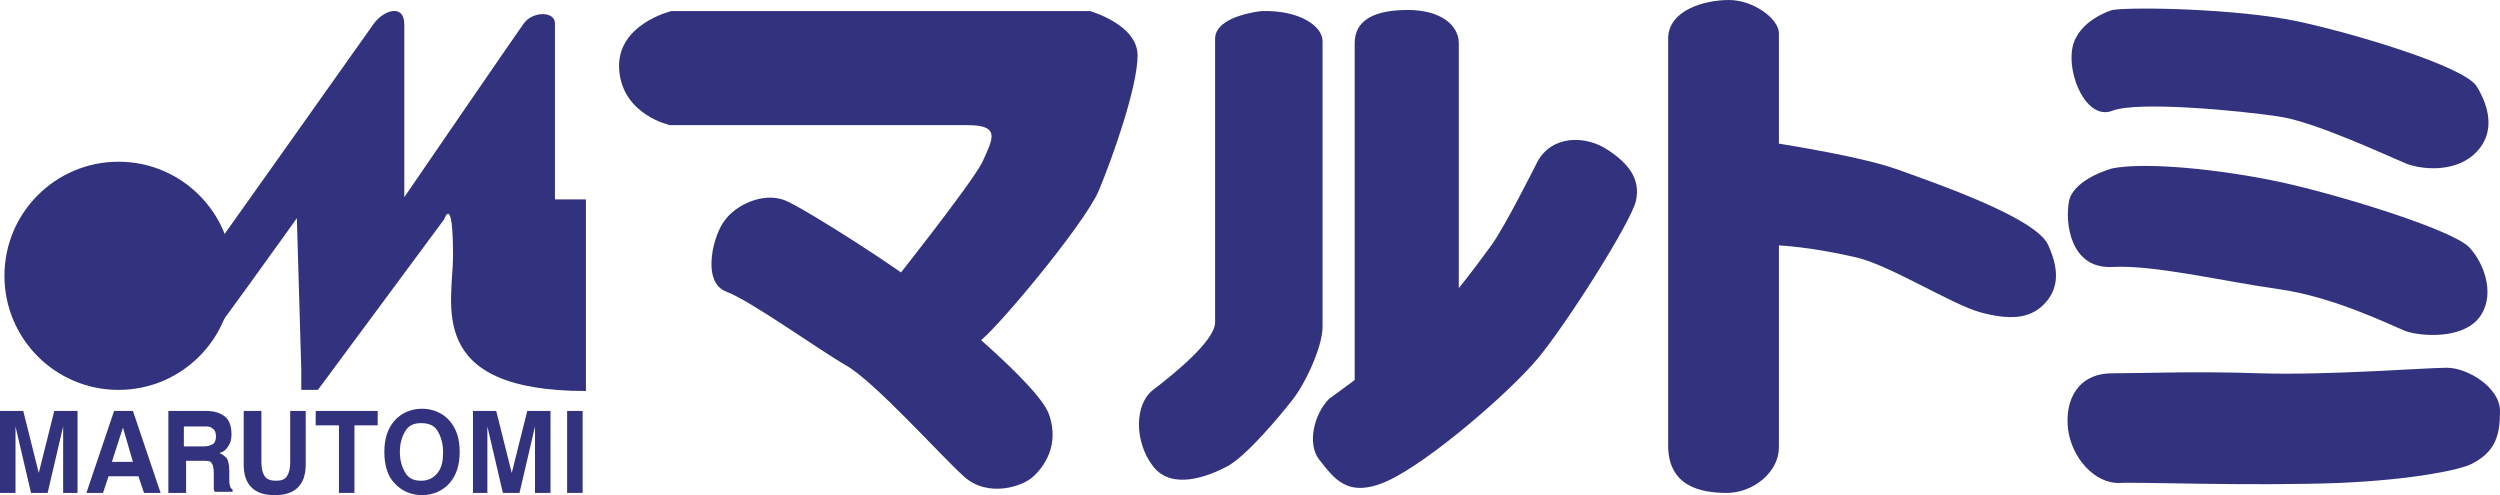 <?xml version="1.0" encoding="utf-8"?>
<!-- Generator: Adobe Illustrator 19.2.1, SVG Export Plug-In . SVG Version: 6.00 Build 0)  -->
<svg version="1.1" id="レイヤー_1" xmlns="http://www.w3.org/2000/svg" xmlns:xlink="http://www.w3.org/1999/xlink" x="0px"
	 y="0px" viewBox="0 0 225.7 44.7" style="enable-background:new 0 0 225.7 44.7;" xml:space="preserve">
<style type="text/css">
	.st0{fill:#33327E;}
</style>
<circle class="st0" cx="10.7" cy="24.9" r="10.3"/>
<path class="st0" d="M17.6,32.3c0.4-0.3,9.2-12.6,9.2-12.6l0.4,13.7v1.8h1.5l11.4-15.4c0,0,0.8-2.4,0.8,3.3c0,4.3-2.6,12.2,12,12.2
	V18h-2.8c0,0,0-14.8,0-15.9s-2-1.1-2.8,0S36.5,17.8,36.5,17.8s0-13.7,0-15.6s-1.9-1.3-2.8,0c-0.9,1.3-14.4,20.3-14.4,20.3"/>
<g>
	<path class="st0" d="M0,44.5v-7.4h2.1l1.4,5.6l1.4-5.6h2.1v7.4H5.7v-6l-1.4,6H2.8l-1.4-6v6H0z"/>
	<path class="st0" d="M10.3,37.1H12l2.5,7.4H13L12.5,43H9.8l-0.5,1.5H7.8L10.3,37.1z M11.1,38.6l-1,3.1h1.9L11.1,38.6z"/>
	<path class="st0" d="M15.2,44.5v-7.4h3.4c0.8,0,1.3,0.2,1.7,0.5c0.4,0.3,0.6,0.9,0.6,1.6c0,0.5-0.1,0.8-0.3,1.1
		c-0.2,0.3-0.4,0.5-0.8,0.6c0.3,0.1,0.5,0.3,0.7,0.5c0.1,0.2,0.2,0.6,0.2,1.1l0,0.9c0,0,0,0,0,0c0,0.4,0.1,0.7,0.3,0.8v0.2h-1.6
		c-0.1-0.1-0.1-0.2-0.1-0.4c0-0.2,0-0.3,0-0.5l0-0.8c0-0.5-0.1-0.8-0.2-0.9c-0.1-0.2-0.4-0.2-0.8-0.2h-1.5v2.9H15.2z M16.7,40.3h1.7
		c0.4,0,0.6-0.1,0.8-0.2s0.3-0.4,0.3-0.7c0-0.3-0.1-0.6-0.3-0.7c-0.2-0.2-0.4-0.2-0.8-0.2h-1.8V40.3z"/>
	<path class="st0" d="M22.1,37.1h1.5v4.6c0,0.6,0.1,1,0.3,1.3c0.2,0.3,0.6,0.4,1,0.4c0.5,0,0.8-0.1,1-0.4s0.3-0.7,0.3-1.3v-4.6h1.4
		v4.8c0,0.9-0.2,1.6-0.7,2.1c-0.5,0.5-1.2,0.7-2.1,0.7c-0.9,0-1.6-0.2-2.1-0.7c-0.5-0.5-0.7-1.2-0.7-2.1V37.1z"/>
	<path class="st0" d="M30.6,44.5v-6.1h-2.1v-1.3h5.6v1.3h-2.1v6.1H30.6z"/>
	<path class="st0" d="M34.7,40.8c0-1.2,0.3-2.1,0.9-2.8c0.6-0.7,1.5-1.1,2.5-1.1c1,0,1.9,0.4,2.5,1.1c0.6,0.7,0.9,1.6,0.9,2.8
		c0,1.2-0.3,2.1-0.9,2.8c-0.6,0.7-1.5,1.1-2.5,1.1c-1,0-1.9-0.4-2.5-1.1C35,43,34.7,42,34.7,40.8z M36.1,40.8c0,0.8,0.2,1.4,0.5,1.9
		s0.8,0.7,1.4,0.7c0.6,0,1.1-0.2,1.5-0.7s0.5-1.1,0.5-1.9c0-0.8-0.2-1.4-0.5-1.9c-0.3-0.5-0.8-0.7-1.5-0.7c-0.6,0-1.1,0.2-1.4,0.7
		S36.1,40,36.1,40.8z"/>
	<path class="st0" d="M42.7,44.5v-7.4h2.1l1.4,5.6l1.4-5.6h2.1v7.4h-1.4v-6l-1.4,6h-1.5l-1.4-6v6H42.7z"/>
	<path class="st0" d="M51.2,44.5v-7.4h1.4v7.4H51.2z"/>
</g>
<path class="st0" d="M60.6,1h37.8c0,0,4.3,1.2,4.3,4s-2.2,9.1-3.5,12.2s-9.8,13.2-10.9,13.7c-2,2-5,0-5,0l-3.3-4.6
	c0,0,7.8-9.8,8.7-11.7c0.9-2,1.7-3.3-1.3-3.3c-3,0-26.9,0-26.9,0s-4.3-0.9-4.6-5S60.6,1,60.6,1z"/>
<path class="st0" d="M70.9,18.1c1.9,0.8,11.1,6.7,12.4,8c1.3,1.3,10.4,8.5,11.4,11.3c1,2.8-0.5,4.8-1.4,5.6c-0.9,0.9-4.1,2-6.3,0
	c-2.2-2-8-8.5-10.6-10c-2.6-1.5-8.7-5.9-10.9-6.7c-2.2-0.9-1.1-5.2,0-6.5C66.5,18.5,68.9,17.3,70.9,18.1z"/>
<path class="st0" d="M113.9,1c3.5-0.1,5.5,1.4,5.5,2.7s0,23.9,0,25.8s-1.7,5.4-2.8,6.7c-1,1.3-4.1,5-5.8,5.9c-1.7,0.9-5,2.2-6.7,0
	c-1.7-2.2-1.7-5.6,0-6.9s5.6-4.4,5.6-6.1s0-23.5,0-25.6S113.9,1,113.9,1z"/>
<path class="st0" d="M127.1,0.9c3,0,4.6,1.4,4.6,3s0,25.6,0,25.6l-4.6,7.6h-4.8c0,0,0-31.1,0-33.2S124.1,0.9,127.1,0.9z"/>
<path class="st0" d="M138.8,14.6c1.3-2.4,4.3-2.4,6.3-1.1s3,2.7,2.6,4.6c-0.4,1.9-6.3,11.2-8.9,14.3s-9.8,9.3-13.5,11
	c-3.7,1.7-4.9-0.3-6.2-1.9c-1.1-1.4-0.5-4.1,0.9-5.5c0,0,4.2-3.1,6.9-5s6.6-7.3,7.7-8.8C135.8,20.6,138.8,14.6,138.8,14.6z"/>
<path class="st0" d="M156.1,0c2.2,0,4.5,1.7,4.5,3s0,35.2,0,37.4c0,2.2-2.3,4.1-4.7,4.1c-2.4,0-5.3-0.6-5.3-4.3s0-34.1,0-36.7
	S153.9,0,156.1,0z"/>
<path class="st0" d="M158.2,12.6c0,0,9.2,1.3,13.1,2.7c3.9,1.4,12.5,4.4,13.6,6.8s0.9,4.1-0.4,5.4c-1.3,1.3-3.1,1.4-5.7,0.7
	s-8.4-4.4-11.4-5c-3-0.7-7.1-1.3-9.2-1C156,22.6,158.2,12.6,158.2,12.6z"/>
<path class="st0" d="M190.7,0.9c2-0.3,11.3-0.1,16.6,1c5.2,1.1,15.2,4.1,16.3,5.9s1.7,4.1,0,5.9s-4.6,1.7-6.3,1.1
	c-1.7-0.7-8.5-3.9-11.7-4.3C202.3,10,193,9.1,190.7,10s-4.1-3.2-3.6-5.7C187.6,1.8,190.7,0.9,190.7,0.9z"/>
<path class="st0" d="M190.7,15.2c3.1-0.6,9.8,0.1,15,1.2s15.6,4.3,17.2,5.9c1.5,1.6,2.4,4.5,0.9,6.4s-5.1,1.7-6.6,1.2
	c-1.5-0.6-6.5-3.1-11.5-3.8c-5-0.7-11.2-2.2-15-2s-4.3-4-3.9-6C187.3,16.1,190.7,15.2,190.7,15.2z"/>
<path class="st0" d="M186.7,38.7c-0.3-2.6,0.9-5,4-5s7.2-0.2,13.3,0c6.1,0.2,15-0.5,16.9-0.5s4.8,1.8,4.8,3.9c0,2.2-0.4,3.7-2.6,4.8
	c-1,0.5-5.1,1.4-11.9,1.7c-7.9,0.3-18.5-0.1-19.8,0C189.1,43.7,187,41.3,186.7,38.7z"/>
</svg>
